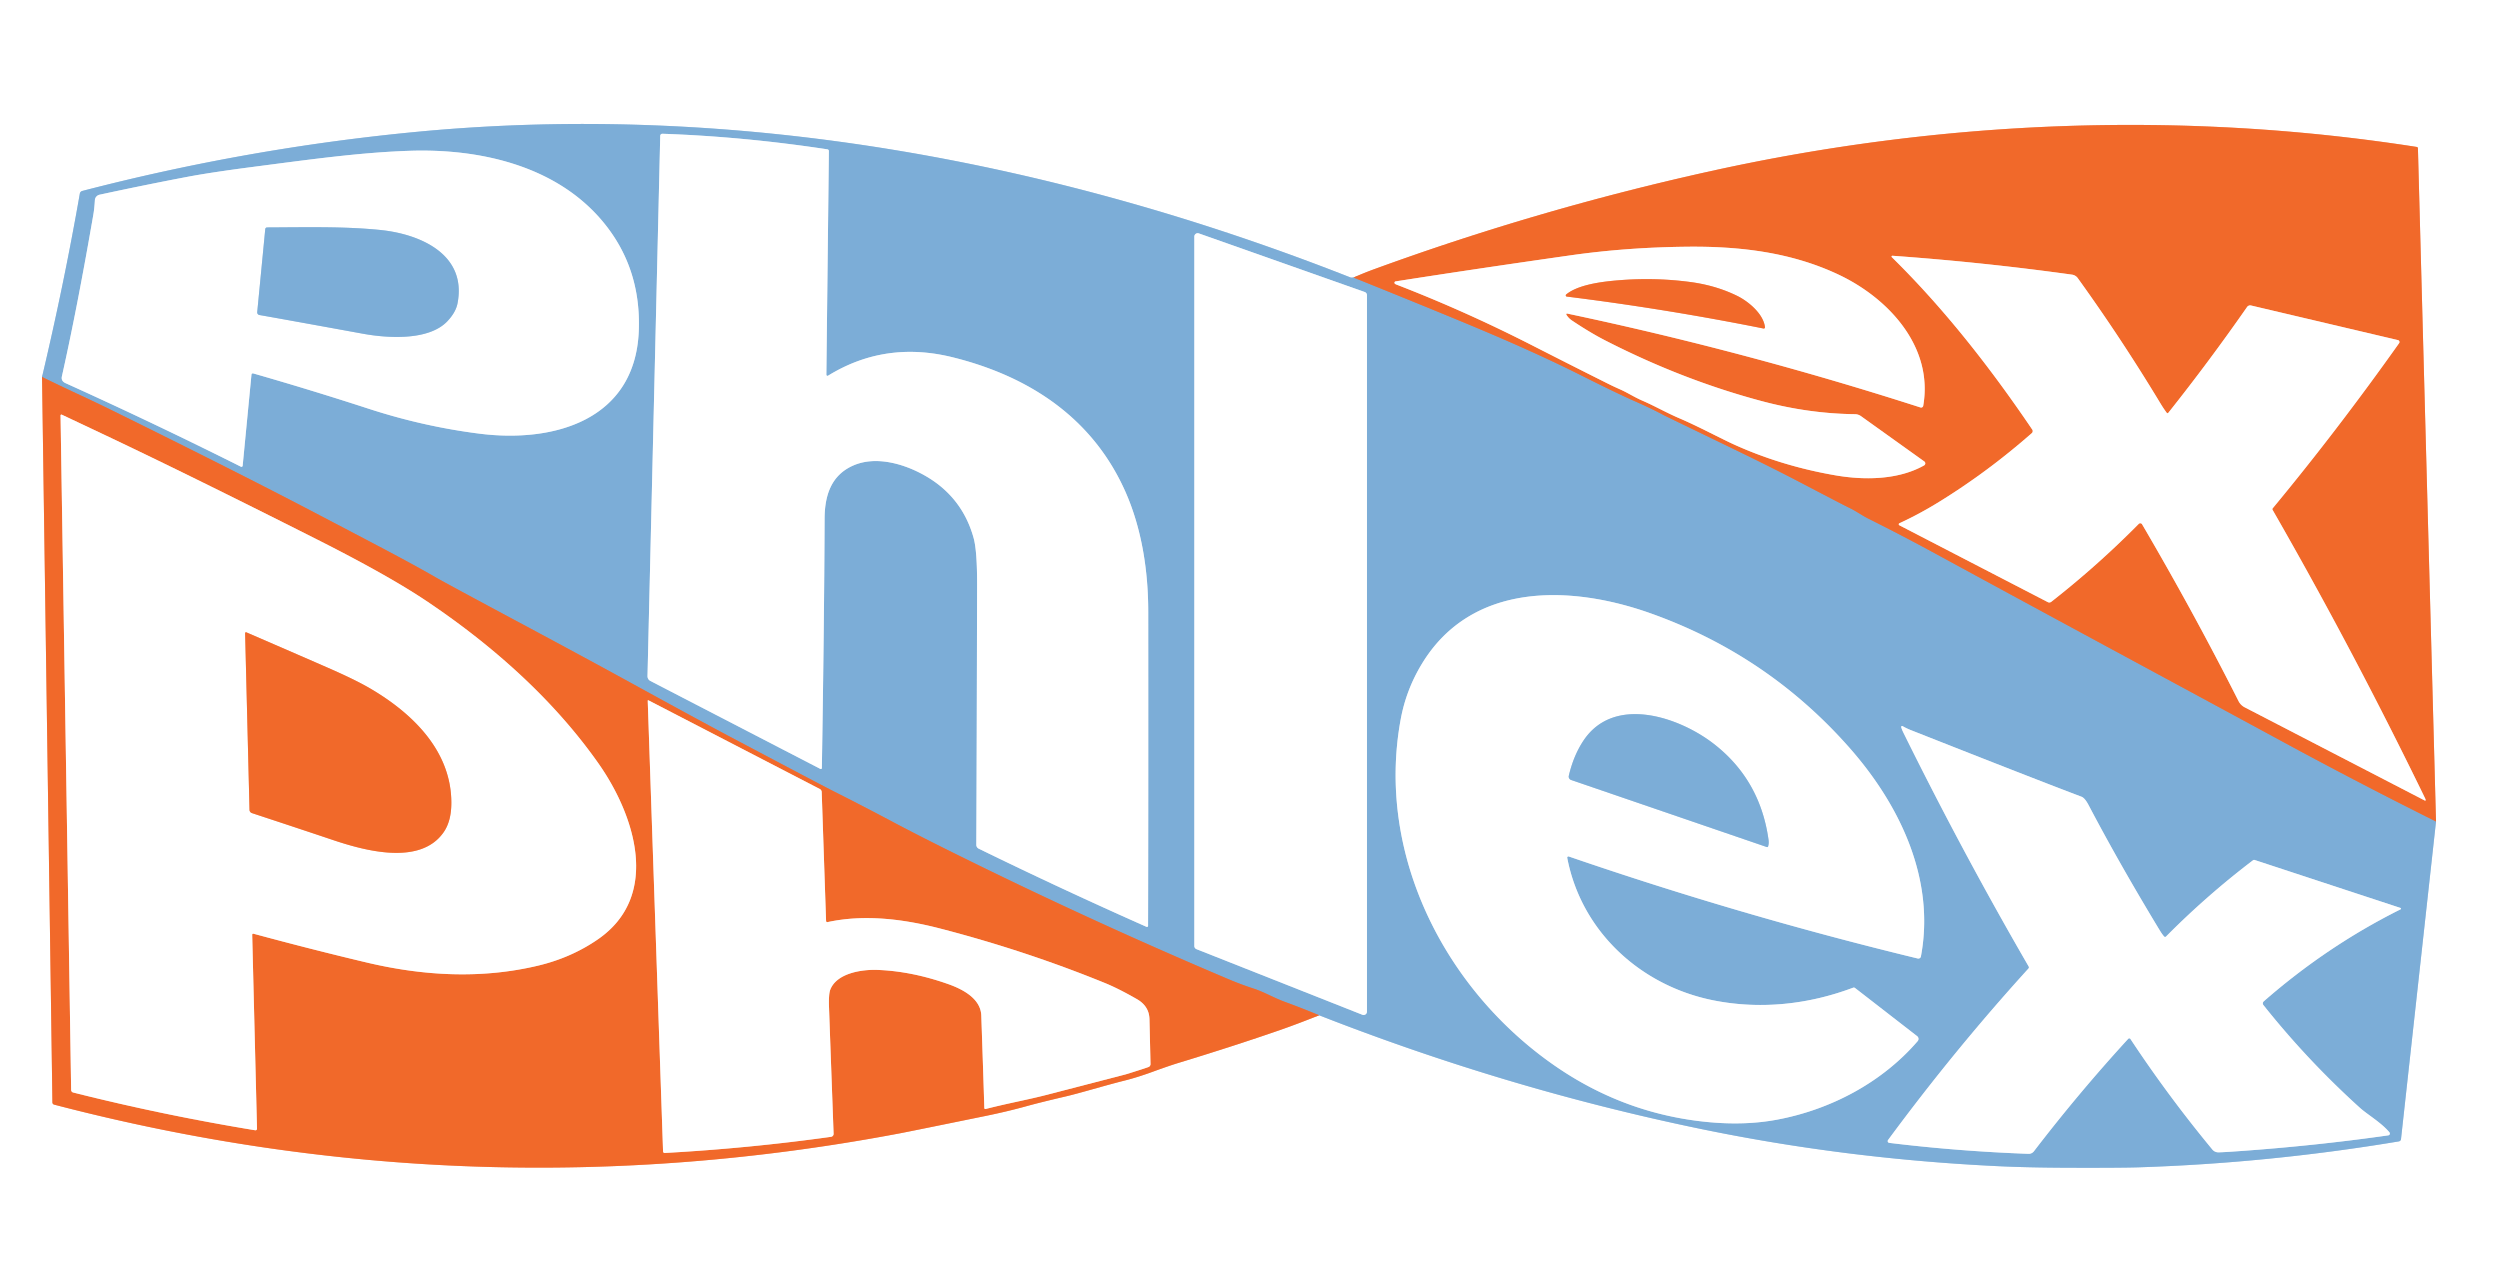 <?xml version="1.0" encoding="UTF-8" standalone="no"?>
<!DOCTYPE svg PUBLIC "-//W3C//DTD SVG 1.1//EN" "http://www.w3.org/Graphics/SVG/1.1/DTD/svg11.dtd">
<svg xmlns="http://www.w3.org/2000/svg" version="1.1" viewBox="0.00 0.00 1024.00 519.00">
<rect x="0.00" y="0.00" width="1024.00" height="519.00" fill="#333333" stroke="none"/>
<g stroke-width="2.00" fill="none" stroke-linecap="butt">
<path stroke="#f8b495" vector-effect="non-scaling-stroke" d="
  M 17.22 154.40
  L 21.47 451.57
  A 0.93 0.92 7.0 0 0 22.16 452.45
  Q 193.96 497.33 368.75 464.18
  Q 373.45 463.28 403.56 457.12
  Q 412.59 455.27 420.17 453.17
  Q 425.96 451.56 436.75 449.04
  C 442.54 447.68 452.26 444.70 460.63 442.60
  Q 465.81 441.30 471.82 439.11
  Q 478.91 436.52 482.90 435.31
  Q 505.63 428.38 524.59 421.80
  Q 530.90 419.61 540.33 415.86"
/>
<path stroke="#bed6eb" vector-effect="non-scaling-stroke" d="
  M 540.33 415.86
  Q 616.64 445.74 695.28 462.13
  Q 755.13 474.61 818.08 477.65
  Q 830.26 478.24 846.92 478.31
  Q 868.07 478.38 875.76 478.14
  Q 929.25 476.42 982.58 467.51
  A 1.07 1.06 88.2 0 0 983.45 466.58
  L 997.79 336.49"
/>
<path stroke="#f8b495" vector-effect="non-scaling-stroke" d="
  M 997.79 336.49
  L 990.38 60.73
  A 0.57 0.57 0.0 0 0 989.90 60.19
  C 894.11 45.25 795.84 49.10 701.00 70.03
  Q 630.55 85.57 562.98 110.22
  Q 558.68 111.79 554.47 113.65"
/>
<path stroke="#bed6eb" vector-effect="non-scaling-stroke" d="
  M 554.47 113.65
  Q 553.46 113.76 553.12 113.63
  C 432.23 66.04 301.59 41.67 171.55 53.92
  Q 102.09 60.47 33.71 78.21
  A 1.37 1.36 -2.4 0 0 32.70 79.30
  Q 26.13 116.83 17.22 154.40"
/>
<path stroke="#b78b81" vector-effect="non-scaling-stroke" d="
  M 554.47 113.65
  Q 554.85 113.86 555.29 114.04
  Q 584.05 125.62 602.31 133.23
  Q 628.39 144.09 647.25 153.56
  Q 662.15 161.05 669.48 164.28
  Q 676.64 167.43 681.59 170.12
  Q 681.73 170.19 691.61 174.98
  Q 713.95 185.79 717.47 187.52
  Q 729.01 193.20 737.54 197.67
  Q 755.63 207.15 757.48 208.01
  C 760.06 209.23 762.66 211.11 765.14 212.36
  Q 779.50 219.55 792.59 226.68
  C 842.21 253.71 888.99 278.86 935.32 303.99
  Q 966.27 320.78 997.79 336.49"
/>
<path stroke="#b78b81" vector-effect="non-scaling-stroke" d="
  M 540.33 415.86
  Q 533.54 413.03 526.43 410.42
  C 521.59 408.65 517.89 406.35 513.36 404.88
  Q 508.25 403.22 503.39 401.16
  Q 445.62 376.72 388.67 348.41
  Q 375.26 341.75 365.00 336.29
  Q 352.84 329.83 341.39 324.08
  Q 337.32 322.04 299.94 302.25
  Q 286.74 295.26 258.78 279.90
  Q 241.32 270.31 213.88 255.61
  Q 182.41 238.77 178.32 236.40
  C 167.96 230.39 152.91 222.57 129.00 210.04
  Q 97.67 193.61 45.81 168.05
  Q 39.78 165.07 31.51 161.23
  Q 24.30 157.88 17.22 154.40"
/>
<path stroke="#bed6eb" vector-effect="non-scaling-stroke" d="
  M 336.63 314.59
  Q 337.60 254.33 337.75 212.57
  C 337.78 203.09 340.33 194.74 349.40 190.71
  C 358.56 186.63 370.13 189.82 378.96 194.87
  C 389.11 200.67 395.76 209.29 398.81 220.43
  Q 400.25 225.68 400.22 239.52
  Q 400.08 306.90 399.90 346.03
  A 1.76 1.75 -77.1 0 0 400.88 347.61
  Q 434.64 364.12 469.62 379.63
  A 0.45 0.45 0.0 0 0 470.25 379.22
  Q 470.38 331.03 470.32 250.50
  C 470.31 233.90 467.71 216.60 460.93 201.33
  C 447.57 171.28 421.67 154.15 390.22 146.35
  Q 362.56 139.48 339.17 153.88
  A 0.46 0.45 74.8 0 1 338.48 153.48
  L 339.51 61.88
  A 0.71 0.70 4.6 0 0 338.90 61.17
  Q 304.74 55.97 271.33 54.79
  A 0.87 0.87 0.0 0 0 270.43 55.64
  L 265.22 276.94
  A 2.16 2.16 0.0 0 0 266.39 278.91
  L 336.03 314.95
  A 0.41 0.41 0.0 0 0 336.63 314.59"
/>
<path stroke="#bed6eb" vector-effect="non-scaling-stroke" d="
  M 98.69 191.17
  A 0.49 0.49 0.0 0 0 99.39 190.78
  L 103.00 153.44
  A 0.57 0.56 10.6 0 1 103.72 152.95
  Q 127.42 159.75 150.88 167.38
  Q 173.35 174.70 196.32 177.62
  C 226.82 181.51 260.22 172.14 261.65 135.50
  Q 262.68 108.73 245.79 89.45
  C 226.51 67.46 195.69 60.83 167.74 61.77
  C 147.53 62.45 127.47 65.26 103.66 68.36
  Q 86.39 70.61 76.78 72.43
  Q 59.13 75.79 40.80 79.75
  A 2.47 2.45 -4.6 0 0 38.86 82.02
  Q 38.67 85.36 38.26 87.75
  Q 31.67 126.00 25.35 154.17
  Q 24.92 156.07 26.85 156.94
  Q 63.36 173.46 98.69 191.17"
/>
<path stroke="#bed6eb" vector-effect="non-scaling-stroke" d="
  M 491.04 95.60
  A 1.38 1.38 0.0 0 0 489.20 96.90
  L 489.20 387.48
  A 1.38 1.38 0.0 0 0 490.07 388.77
  L 558.02 415.64
  A 1.38 1.38 0.0 0 0 559.91 414.36
  L 559.91 120.92
  A 1.38 1.38 0.0 0 0 558.99 119.61
  L 491.04 95.60"
/>
<path stroke="#bed6eb" vector-effect="non-scaling-stroke" d="
  M 641.94 351.38
  A 0.50 0.49 3.9 0 1 642.59 350.82
  Q 713.17 375.08 785.52 392.60
  A 1.05 1.04 12.0 0 0 786.80 391.78
  C 792.76 360.23 778.26 329.91 757.85 306.64
  Q 724.25 268.35 676.03 251.20
  C 643.22 239.53 602.67 238.30 582.31 272.06
  Q 575.97 282.56 573.75 294.51
  C 563.38 350.39 592.35 406.32 637.95 437.28
  Q 666.39 456.59 700.26 459.66
  Q 715.13 461.01 727.90 458.61
  C 749.70 454.53 770.79 443.50 785.47 426.45
  A 1.41 1.41 0.0 0 0 785.26 424.41
  L 759.82 404.68
  A 0.81 0.80 53.3 0 0 759.04 404.56
  C 740.85 411.41 721.19 413.61 701.79 409.74
  C 671.93 403.77 647.71 381.51 641.94 351.38"
/>
<path stroke="#bed6eb" vector-effect="non-scaling-stroke" d="
  M 978.71 463.81
  C 975.36 459.80 969.66 456.51 966.55 453.70
  Q 945.08 434.29 927.10 411.69
  A 1.14 1.13 -39.6 0 1 927.25 410.13
  Q 953.18 387.47 983.27 372.46
  A 0.31 0.31 0.0 0 0 983.22 371.89
  L 923.49 352.25
  A 0.71 0.70 -53.9 0 0 922.86 352.35
  Q 903.97 366.71 887.21 383.60
  A 0.55 0.55 0.0 0 1 886.41 383.58
  Q 885.58 382.63 884.56 380.95
  Q 868.15 353.87 855.49 329.77
  Q 853.95 326.85 852.59 326.34
  Q 834.88 319.67 782.69 299.06
  Q 781.00 298.40 779.28 297.42
  A 0.38 0.37 -83.2 0 0 778.74 297.85
  Q 779.01 298.83 779.64 300.11
  Q 803.79 349.00 830.95 395.88
  A 0.71 0.70 51.4 0 1 830.86 396.71
  Q 800.70 429.88 773.34 466.96
  A 0.73 0.73 0.0 0 0 773.84 468.12
  Q 801.93 471.55 830.87 472.61
  A 2.68 2.67 -70.2 0 0 833.09 471.56
  Q 851.46 447.59 871.71 425.50
  A 0.59 0.58 -40.4 0 1 872.63 425.57
  Q 888.08 448.95 906.20 470.86
  A 3.18 3.16 -20.5 0 0 908.72 472.00
  Q 911.15 471.94 917.25 471.50
  Q 948.56 469.28 978.24 465.04
  A 0.76 0.75 66.1 0 0 978.71 463.81"
/>
<path stroke="#f8b495" vector-effect="non-scaling-stroke" d="
  M 641.90 128.43
  Q 715.04 143.87 786.63 166.90
  A 0.87 0.87 0.0 0 0 787.75 166.22
  C 791.99 141.96 773.42 122.12 753.21 112.55
  C 733.99 103.44 713.08 100.84 691.23 101.06
  Q 666.33 101.30 643.25 104.59
  Q 604.53 110.11 571.64 115.26
  A 0.56 0.55 66.7 0 0 571.29 116.15
  Q 571.46 116.36 571.95 116.55
  Q 600.08 127.43 627.38 141.36
  Q 645.00 150.35 658.87 157.28
  Q 660.81 158.26 663.48 159.44
  C 666.80 160.91 669.25 162.61 672.95 164.21
  C 678.02 166.42 682.59 169.07 687.80 171.30
  C 695.72 174.68 705.00 179.71 710.72 182.28
  Q 729.96 190.92 751.76 194.69
  C 763.76 196.77 777.57 196.57 788.11 190.63
  A 0.96 0.95 -41.9 0 0 788.20 189.02
  L 762.25 170.45
  A 4.35 4.34 -26.9 0 0 759.80 169.65
  Q 740.90 169.44 721.66 164.31
  Q 689.21 155.66 657.70 139.54
  Q 651.47 136.36 643.86 131.27
  Q 642.45 130.32 641.58 128.89
  A 0.31 0.31 0.0 0 1 641.90 128.43"
/>
<path stroke="#f8b495" vector-effect="non-scaling-stroke" d="
  M 993.54 327.70
  Q 993.48 327.32 993.30 326.95
  Q 963.68 266.03 930.83 208.81
  A 0.53 0.52 -39.4 0 1 930.89 208.21
  Q 957.49 176.08 982.68 140.55
  A 0.80 0.80 0.0 0 0 982.21 139.31
  L 922.02 125.13
  A 1.54 1.54 0.0 0 0 920.40 125.75
  Q 904.86 148.06 888.13 169.10
  A 0.41 0.41 0.0 0 1 887.48 169.08
  Q 886.09 167.19 884.86 165.14
  Q 868.95 138.77 851.04 113.90
  A 3.48 3.46 -13.7 0 0 848.72 112.50
  Q 812.54 107.45 775.14 104.76
  A 0.33 0.33 0.0 0 0 774.89 105.33
  C 796.39 126.47 815.38 150.79 832.41 175.95
  A 1.13 1.12 -38.0 0 1 832.22 177.42
  Q 814.15 193.29 794.30 205.54
  Q 786.25 210.52 777.99 214.33
  A 0.46 0.46 0.0 0 0 777.97 215.15
  L 838.79 246.63
  A 1.31 1.30 39.5 0 0 840.20 246.50
  Q 859.18 231.63 876.03 214.58
  A 0.88 0.87 -37.8 0 1 877.40 214.75
  Q 898.47 250.70 916.92 287.19
  A 5.80 5.75 0.5 0 0 919.42 289.71
  L 993.24 327.92
  A 0.21 0.21 0.0 0 0 993.54 327.70"
/>
<path stroke="#bed6eb" vector-effect="non-scaling-stroke" d="
  M 109.40 93.16
  A 0.77 0.76 2.5 0 0 108.65 93.84
  L 105.36 127.85
  A 1.09 1.09 0.0 0 0 106.26 129.03
  Q 114.26 130.42 148.76 136.71
  C 158.41 138.47 175.66 139.74 183.33 131.49
  Q 186.70 127.87 187.40 124.25
  C 191.32 104.05 171.94 95.84 155.77 94.20
  C 140.85 92.68 124.98 93.10 109.40 93.16"
/>
<path stroke="#f8b495" vector-effect="non-scaling-stroke" d="
  M 722.93 134.02
  C 722.32 128.57 716.15 123.44 711.54 121.18
  Q 702.88 116.93 692.47 115.53
  Q 676.62 113.40 660.26 115.05
  C 654.62 115.62 645.97 116.91 641.51 120.61
  A 0.50 0.49 -61.3 0 0 641.76 121.48
  Q 682.35 126.53 722.34 134.56
  A 0.49 0.49 0.0 0 0 722.93 134.02"
/>
<path stroke="#f8b495" vector-effect="non-scaling-stroke" d="
  M 24.80 170.16
  L 29.14 446.44
  A 1.11 1.09 -83.9 0 0 29.97 447.49
  Q 66.72 456.75 104.54 462.96
  A 0.63 0.63 0.0 0 0 105.27 462.32
  L 103.30 382.87
  A 0.42 0.41 -83.4 0 1 103.82 382.45
  Q 128.10 389.01 150.26 394.26
  C 173.33 399.73 197.02 401.07 220.25 395.56
  Q 233.98 392.30 244.93 384.73
  C 271.01 366.70 259.75 333.46 245.11 312.67
  C 226.57 286.33 201.54 264.18 174.62 246.14
  Q 158.97 235.65 129.59 220.83
  Q 75.60 193.59 41.35 177.43
  Q 25.42 169.91 25.31 169.85
  A 0.35 0.35 0.0 0 0 24.80 170.16"
/>
<path stroke="#f8b495" vector-effect="non-scaling-stroke" d="
  M 265.31 287.02
  L 271.59 471.63
  A 0.65 0.65 0.0 0 0 272.28 472.26
  Q 306.73 470.35 340.40 465.64
  A 1.22 1.22 0.0 0 0 341.44 464.39
  Q 340.24 431.51 339.57 412.70
  Q 339.37 407.16 340.09 405.35
  C 342.75 398.59 352.98 397.02 359.52 397.28
  Q 373.56 397.83 388.43 403.10
  C 394.00 405.08 401.70 408.86 401.94 415.99
  Q 402.79 440.81 403.18 453.86
  A 0.43 0.42 -8.3 0 0 403.71 454.25
  C 412.34 452.01 421.02 450.44 428.44 448.52
  Q 460.97 440.09 461.08 440.06
  Q 468.50 437.77 470.43 437.05
  A 1.27 1.26 79.5 0 0 471.25 435.85
  Q 471.14 430.81 470.82 417.43
  Q 470.69 412.14 465.70 409.26
  Q 458.14 404.91 452.44 402.59
  Q 419.99 389.37 384.99 380.30
  C 369.95 376.41 353.99 374.43 338.96 377.70
  A 0.50 0.50 0.0 0 1 338.36 377.23
  L 336.57 324.40
  A 1.43 1.42 -77.6 0 0 335.80 323.18
  L 265.59 286.84
  A 0.19 0.19 0.0 0 0 265.31 287.02"
/>
<path stroke="#f8b495" vector-effect="non-scaling-stroke" d="
  M 100.40 259.37
  L 102.20 331.70
  A 1.44 1.44 0.0 0 0 103.19 333.04
  Q 123.03 339.58 136.24 344.02
  C 149.10 348.35 172.25 354.83 181.82 340.72
  Q 184.88 336.20 184.87 328.79
  C 184.85 307.46 168.85 292.07 151.57 281.96
  Q 145.50 278.41 134.27 273.50
  Q 126.72 270.19 100.92 259.01
  A 0.38 0.37 -79.5 0 0 100.40 259.37"
/>
<path stroke="#bed6eb" vector-effect="non-scaling-stroke" d="
  M 724.21 346.69
  Q 724.60 345.47 724.39 343.97
  Q 720.97 319.47 702.06 304.75
  C 687.90 293.71 660.96 284.42 648.46 303.55
  Q 644.47 309.65 642.58 317.78
  A 1.45 1.44 -74.1 0 0 643.52 319.47
  L 723.70 346.95
  A 0.40 0.39 -71.8 0 0 724.21 346.69"
/>
</g>
<path fill="#ffffff" d="
  M 1024.00 0.00
  L 1024.00 519.00
  L 0.00 519.00
  L 0.00 0.00
  L 1024.00 0.00
  Z
  M 17.22 154.40
  L 21.47 451.57
  A 0.93 0.92 7.0 0 0 22.16 452.45
  Q 193.96 497.33 368.75 464.18
  Q 373.45 463.28 403.56 457.12
  Q 412.59 455.27 420.17 453.17
  Q 425.96 451.56 436.75 449.04
  C 442.54 447.68 452.26 444.70 460.63 442.60
  Q 465.81 441.30 471.82 439.11
  Q 478.91 436.52 482.90 435.31
  Q 505.63 428.38 524.59 421.80
  Q 530.90 419.61 540.33 415.86
  Q 616.64 445.74 695.28 462.13
  Q 755.13 474.61 818.08 477.65
  Q 830.26 478.24 846.92 478.31
  Q 868.07 478.38 875.76 478.14
  Q 929.25 476.42 982.58 467.51
  A 1.07 1.06 88.2 0 0 983.45 466.58
  L 997.79 336.49
  L 990.38 60.73
  A 0.57 0.57 0.0 0 0 989.90 60.19
  C 894.11 45.25 795.84 49.10 701.00 70.03
  Q 630.55 85.57 562.98 110.22
  Q 558.68 111.79 554.47 113.65
  Q 553.46 113.76 553.12 113.63
  C 432.23 66.04 301.59 41.67 171.55 53.92
  Q 102.09 60.47 33.71 78.21
  A 1.37 1.36 -2.4 0 0 32.70 79.30
  Q 26.13 116.83 17.22 154.40
  Z"
/>
<path fill="#7cadd7" d="
  M 554.47 113.65
  Q 554.85 113.86 555.29 114.04
  Q 584.05 125.62 602.31 133.23
  Q 628.39 144.09 647.25 153.56
  Q 662.15 161.05 669.48 164.28
  Q 676.64 167.43 681.59 170.12
  Q 681.73 170.19 691.61 174.98
  Q 713.95 185.79 717.47 187.52
  Q 729.01 193.20 737.54 197.67
  Q 755.63 207.15 757.48 208.01
  C 760.06 209.23 762.66 211.11 765.14 212.36
  Q 779.50 219.55 792.59 226.68
  C 842.21 253.71 888.99 278.86 935.32 303.99
  Q 966.27 320.78 997.79 336.49
  L 983.45 466.58
  A 1.07 1.06 88.2 0 1 982.58 467.51
  Q 929.25 476.42 875.76 478.14
  Q 868.07 478.38 846.92 478.31
  Q 830.26 478.24 818.08 477.65
  Q 755.13 474.61 695.28 462.13
  Q 616.64 445.74 540.33 415.86
  Q 533.54 413.03 526.43 410.42
  C 521.59 408.65 517.89 406.35 513.36 404.88
  Q 508.25 403.22 503.39 401.16
  Q 445.62 376.72 388.67 348.41
  Q 375.26 341.75 365.00 336.29
  Q 352.84 329.83 341.39 324.08
  Q 337.32 322.04 299.94 302.25
  Q 286.74 295.26 258.78 279.90
  Q 241.32 270.31 213.88 255.61
  Q 182.41 238.77 178.32 236.40
  C 167.96 230.39 152.91 222.57 129.00 210.04
  Q 97.67 193.61 45.81 168.05
  Q 39.78 165.07 31.51 161.23
  Q 24.30 157.88 17.22 154.40
  Q 26.13 116.83 32.70 79.30
  A 1.37 1.36 -2.4 0 1 33.71 78.21
  Q 102.09 60.47 171.55 53.92
  C 301.59 41.67 432.23 66.04 553.12 113.63
  Q 553.46 113.76 554.47 113.65
  Z
  M 336.63 314.59
  Q 337.60 254.33 337.75 212.57
  C 337.78 203.09 340.33 194.74 349.40 190.71
  C 358.56 186.63 370.13 189.82 378.96 194.87
  C 389.11 200.67 395.76 209.29 398.81 220.43
  Q 400.25 225.68 400.22 239.52
  Q 400.08 306.90 399.90 346.03
  A 1.76 1.75 -77.1 0 0 400.88 347.61
  Q 434.64 364.12 469.62 379.63
  A 0.45 0.45 0.0 0 0 470.25 379.22
  Q 470.38 331.03 470.32 250.50
  C 470.31 233.90 467.71 216.60 460.93 201.33
  C 447.57 171.28 421.67 154.15 390.22 146.35
  Q 362.56 139.48 339.17 153.88
  A 0.46 0.45 74.8 0 1 338.48 153.48
  L 339.51 61.88
  A 0.71 0.70 4.6 0 0 338.90 61.17
  Q 304.74 55.97 271.33 54.79
  A 0.87 0.87 0.0 0 0 270.43 55.64
  L 265.22 276.94
  A 2.16 2.16 0.0 0 0 266.39 278.91
  L 336.03 314.95
  A 0.41 0.41 0.0 0 0 336.63 314.59
  Z
  M 98.69 191.17
  A 0.49 0.49 0.0 0 0 99.39 190.78
  L 103.00 153.44
  A 0.57 0.56 10.6 0 1 103.72 152.95
  Q 127.42 159.75 150.88 167.38
  Q 173.35 174.70 196.32 177.62
  C 226.82 181.51 260.22 172.14 261.65 135.50
  Q 262.68 108.73 245.79 89.45
  C 226.51 67.46 195.69 60.83 167.74 61.77
  C 147.53 62.45 127.47 65.26 103.66 68.36
  Q 86.39 70.61 76.78 72.43
  Q 59.13 75.79 40.80 79.75
  A 2.47 2.45 -4.6 0 0 38.86 82.02
  Q 38.67 85.36 38.26 87.75
  Q 31.67 126.00 25.35 154.17
  Q 24.92 156.07 26.85 156.94
  Q 63.36 173.46 98.69 191.17
  Z
  M 491.04 95.60
  A 1.38 1.38 0.0 0 0 489.20 96.90
  L 489.20 387.48
  A 1.38 1.38 0.0 0 0 490.07 388.77
  L 558.02 415.64
  A 1.38 1.38 0.0 0 0 559.91 414.36
  L 559.91 120.92
  A 1.38 1.38 0.0 0 0 558.99 119.61
  L 491.04 95.60
  Z
  M 641.94 351.38
  A 0.50 0.49 3.9 0 1 642.59 350.82
  Q 713.17 375.08 785.52 392.60
  A 1.05 1.04 12.0 0 0 786.80 391.78
  C 792.76 360.23 778.26 329.91 757.85 306.64
  Q 724.25 268.35 676.03 251.20
  C 643.22 239.53 602.67 238.30 582.31 272.06
  Q 575.97 282.56 573.75 294.51
  C 563.38 350.39 592.35 406.32 637.95 437.28
  Q 666.39 456.59 700.26 459.66
  Q 715.13 461.01 727.90 458.61
  C 749.70 454.53 770.79 443.50 785.47 426.45
  A 1.41 1.41 0.0 0 0 785.26 424.41
  L 759.82 404.68
  A 0.81 0.80 53.3 0 0 759.04 404.56
  C 740.85 411.41 721.19 413.61 701.79 409.74
  C 671.93 403.77 647.71 381.51 641.94 351.38
  Z
  M 978.71 463.81
  C 975.36 459.80 969.66 456.51 966.55 453.70
  Q 945.08 434.29 927.10 411.69
  A 1.14 1.13 -39.6 0 1 927.25 410.13
  Q 953.18 387.47 983.27 372.46
  A 0.31 0.31 0.0 0 0 983.22 371.89
  L 923.49 352.25
  A 0.71 0.70 -53.9 0 0 922.86 352.35
  Q 903.97 366.71 887.21 383.60
  A 0.55 0.55 0.0 0 1 886.41 383.58
  Q 885.58 382.63 884.56 380.95
  Q 868.15 353.87 855.49 329.77
  Q 853.95 326.85 852.59 326.34
  Q 834.88 319.67 782.69 299.06
  Q 781.00 298.40 779.28 297.42
  A 0.38 0.37 -83.2 0 0 778.74 297.85
  Q 779.01 298.83 779.64 300.11
  Q 803.79 349.00 830.95 395.88
  A 0.71 0.70 51.4 0 1 830.86 396.71
  Q 800.70 429.88 773.34 466.96
  A 0.73 0.73 0.0 0 0 773.84 468.12
  Q 801.93 471.55 830.87 472.61
  A 2.68 2.67 -70.2 0 0 833.09 471.56
  Q 851.46 447.59 871.71 425.50
  A 0.59 0.58 -40.4 0 1 872.63 425.57
  Q 888.08 448.95 906.20 470.86
  A 3.18 3.16 -20.5 0 0 908.72 472.00
  Q 911.15 471.94 917.25 471.50
  Q 948.56 469.28 978.24 465.04
  A 0.76 0.75 66.1 0 0 978.71 463.81
  Z"
/>
<path fill="#f1692a" d="
  M 997.79 336.49
  Q 966.27 320.78 935.32 303.99
  C 888.99 278.86 842.21 253.71 792.59 226.68
  Q 779.50 219.55 765.14 212.36
  C 762.66 211.11 760.06 209.23 757.48 208.01
  Q 755.63 207.15 737.54 197.67
  Q 729.01 193.20 717.47 187.52
  Q 713.95 185.79 691.61 174.98
  Q 681.73 170.19 681.59 170.12
  Q 676.64 167.43 669.48 164.28
  Q 662.15 161.05 647.25 153.56
  Q 628.39 144.09 602.31 133.23
  Q 584.05 125.62 555.29 114.04
  Q 554.85 113.86 554.47 113.65
  Q 558.68 111.79 562.98 110.22
  Q 630.55 85.57 701.00 70.03
  C 795.84 49.10 894.11 45.25 989.90 60.19
  A 0.57 0.57 0.0 0 1 990.38 60.73
  L 997.79 336.49
  Z
  M 641.90 128.43
  Q 715.04 143.87 786.63 166.90
  A 0.87 0.87 0.0 0 0 787.75 166.22
  C 791.99 141.96 773.42 122.12 753.21 112.55
  C 733.99 103.44 713.08 100.84 691.23 101.06
  Q 666.33 101.30 643.25 104.59
  Q 604.53 110.11 571.64 115.26
  A 0.56 0.55 66.7 0 0 571.29 116.15
  Q 571.46 116.36 571.95 116.55
  Q 600.08 127.43 627.38 141.36
  Q 645.00 150.35 658.87 157.28
  Q 660.81 158.26 663.48 159.44
  C 666.80 160.91 669.25 162.61 672.95 164.21
  C 678.02 166.42 682.59 169.07 687.80 171.30
  C 695.72 174.68 705.00 179.71 710.72 182.28
  Q 729.96 190.92 751.76 194.69
  C 763.76 196.77 777.57 196.57 788.11 190.63
  A 0.96 0.95 -41.9 0 0 788.20 189.02
  L 762.25 170.45
  A 4.35 4.34 -26.9 0 0 759.80 169.65
  Q 740.90 169.44 721.66 164.31
  Q 689.21 155.66 657.70 139.54
  Q 651.47 136.36 643.86 131.27
  Q 642.45 130.32 641.58 128.89
  A 0.31 0.31 0.0 0 1 641.90 128.43
  Z
  M 993.54 327.70
  Q 993.48 327.32 993.30 326.95
  Q 963.68 266.03 930.83 208.81
  A 0.53 0.52 -39.4 0 1 930.89 208.21
  Q 957.49 176.08 982.68 140.55
  A 0.80 0.80 0.0 0 0 982.21 139.31
  L 922.02 125.13
  A 1.54 1.54 0.0 0 0 920.40 125.75
  Q 904.86 148.06 888.13 169.10
  A 0.41 0.41 0.0 0 1 887.48 169.08
  Q 886.09 167.19 884.86 165.14
  Q 868.95 138.77 851.04 113.90
  A 3.48 3.46 -13.7 0 0 848.72 112.50
  Q 812.54 107.45 775.14 104.76
  A 0.33 0.33 0.0 0 0 774.89 105.33
  C 796.39 126.47 815.38 150.79 832.41 175.95
  A 1.13 1.12 -38.0 0 1 832.22 177.42
  Q 814.15 193.29 794.30 205.54
  Q 786.25 210.52 777.99 214.33
  A 0.46 0.46 0.0 0 0 777.97 215.15
  L 838.79 246.63
  A 1.31 1.30 39.5 0 0 840.20 246.50
  Q 859.18 231.63 876.03 214.58
  A 0.88 0.87 -37.8 0 1 877.40 214.75
  Q 898.47 250.70 916.92 287.19
  A 5.80 5.75 0.5 0 0 919.42 289.71
  L 993.24 327.92
  A 0.21 0.21 0.0 0 0 993.54 327.70
  Z"
/>
<path fill="#ffffff" d="
  M 336.63 314.59
  A 0.41 0.41 0.0 0 1 336.03 314.95
  L 266.39 278.91
  A 2.16 2.16 0.0 0 1 265.22 276.94
  L 270.43 55.64
  A 0.87 0.87 0.0 0 1 271.33 54.79
  Q 304.74 55.97 338.90 61.17
  A 0.71 0.70 4.6 0 1 339.51 61.88
  L 338.48 153.48
  A 0.46 0.45 74.8 0 0 339.17 153.88
  Q 362.56 139.48 390.22 146.35
  C 421.67 154.15 447.57 171.28 460.93 201.33
  C 467.71 216.60 470.31 233.90 470.32 250.50
  Q 470.38 331.03 470.25 379.22
  A 0.45 0.45 0.0 0 1 469.62 379.63
  Q 434.64 364.12 400.88 347.61
  A 1.76 1.75 -77.1 0 1 399.90 346.03
  Q 400.08 306.90 400.22 239.52
  Q 400.25 225.68 398.81 220.43
  C 395.76 209.29 389.11 200.67 378.96 194.87
  C 370.13 189.82 358.56 186.63 349.40 190.71
  C 340.33 194.74 337.78 203.09 337.75 212.57
  Q 337.60 254.33 336.63 314.59
  Z"
/>
<path fill="#ffffff" d="
  M 98.69 191.17
  Q 63.36 173.46 26.85 156.94
  Q 24.92 156.07 25.35 154.17
  Q 31.67 126.00 38.26 87.75
  Q 38.67 85.36 38.86 82.02
  A 2.47 2.45 -4.6 0 1 40.80 79.75
  Q 59.13 75.79 76.78 72.43
  Q 86.39 70.61 103.66 68.36
  C 127.47 65.26 147.53 62.45 167.74 61.77
  C 195.69 60.83 226.51 67.46 245.79 89.45
  Q 262.68 108.73 261.65 135.50
  C 260.22 172.14 226.82 181.51 196.32 177.62
  Q 173.35 174.70 150.88 167.38
  Q 127.42 159.75 103.72 152.95
  A 0.57 0.56 10.6 0 0 103.00 153.44
  L 99.39 190.78
  A 0.49 0.49 0.0 0 1 98.69 191.17
  Z
  M 109.40 93.16
  A 0.77 0.76 2.5 0 0 108.65 93.84
  L 105.36 127.85
  A 1.09 1.09 0.0 0 0 106.26 129.03
  Q 114.26 130.42 148.76 136.71
  C 158.41 138.47 175.66 139.74 183.33 131.49
  Q 186.70 127.87 187.40 124.25
  C 191.32 104.05 171.94 95.84 155.77 94.20
  C 140.85 92.68 124.98 93.10 109.40 93.16
  Z"
/>
<path fill="#7cadd7" d="
  M 109.40 93.16
  C 124.98 93.10 140.85 92.68 155.77 94.20
  C 171.94 95.84 191.32 104.05 187.40 124.25
  Q 186.70 127.87 183.33 131.49
  C 175.66 139.74 158.41 138.47 148.76 136.71
  Q 114.26 130.42 106.26 129.03
  A 1.09 1.09 0.0 0 1 105.36 127.85
  L 108.65 93.84
  A 0.77 0.76 2.5 0 1 109.40 93.16
  Z"
/>
<path fill="#ffffff" d="
  M 491.04 95.60
  L 558.99 119.61
  A 1.38 1.38 0.0 0 1 559.91 120.92
  L 559.91 414.36
  A 1.38 1.38 0.0 0 1 558.02 415.64
  L 490.07 388.77
  A 1.38 1.38 0.0 0 1 489.20 387.48
  L 489.20 96.90
  A 1.38 1.38 0.0 0 1 491.04 95.60
  Z"
/>
<path fill="#ffffff" d="
  M 641.90 128.43
  A 0.31 0.31 0.0 0 0 641.58 128.89
  Q 642.45 130.32 643.86 131.27
  Q 651.47 136.36 657.70 139.54
  Q 689.21 155.66 721.66 164.31
  Q 740.90 169.44 759.80 169.65
  A 4.35 4.34 -26.9 0 1 762.25 170.45
  L 788.20 189.02
  A 0.96 0.95 -41.9 0 1 788.11 190.63
  C 777.57 196.57 763.76 196.77 751.76 194.69
  Q 729.96 190.92 710.72 182.28
  C 705.00 179.71 695.72 174.68 687.80 171.30
  C 682.59 169.07 678.02 166.42 672.95 164.21
  C 669.25 162.61 666.80 160.91 663.48 159.44
  Q 660.81 158.26 658.87 157.28
  Q 645.00 150.35 627.38 141.36
  Q 600.08 127.43 571.95 116.55
  Q 571.46 116.36 571.29 116.15
  A 0.56 0.55 66.7 0 1 571.64 115.26
  Q 604.53 110.11 643.25 104.59
  Q 666.33 101.30 691.23 101.06
  C 713.08 100.84 733.99 103.44 753.21 112.55
  C 773.42 122.12 791.99 141.96 787.75 166.22
  A 0.87 0.87 0.0 0 1 786.63 166.90
  Q 715.04 143.87 641.90 128.43
  Z
  M 722.93 134.02
  C 722.32 128.57 716.15 123.44 711.54 121.18
  Q 702.88 116.93 692.47 115.53
  Q 676.62 113.40 660.26 115.05
  C 654.62 115.62 645.97 116.91 641.51 120.61
  A 0.50 0.49 -61.3 0 0 641.76 121.48
  Q 682.35 126.53 722.34 134.56
  A 0.49 0.49 0.0 0 0 722.93 134.02
  Z"
/>
<path fill="#ffffff" d="
  M 993.54 327.70
  A 0.21 0.21 0.0 0 1 993.24 327.92
  L 919.42 289.71
  A 5.80 5.75 0.5 0 1 916.92 287.19
  Q 898.47 250.70 877.40 214.75
  A 0.88 0.87 -37.8 0 0 876.03 214.58
  Q 859.18 231.63 840.20 246.50
  A 1.31 1.30 39.5 0 1 838.79 246.63
  L 777.97 215.15
  A 0.46 0.46 0.0 0 1 777.99 214.33
  Q 786.25 210.52 794.30 205.54
  Q 814.15 193.29 832.22 177.42
  A 1.13 1.12 -38.0 0 0 832.41 175.95
  C 815.38 150.79 796.39 126.47 774.89 105.33
  A 0.33 0.33 0.0 0 1 775.14 104.76
  Q 812.54 107.45 848.72 112.50
  A 3.48 3.46 -13.7 0 1 851.04 113.90
  Q 868.95 138.77 884.86 165.14
  Q 886.09 167.19 887.48 169.08
  A 0.41 0.41 0.0 0 0 888.13 169.10
  Q 904.86 148.06 920.40 125.75
  A 1.54 1.54 0.0 0 1 922.02 125.13
  L 982.21 139.31
  A 0.80 0.80 0.0 0 1 982.68 140.55
  Q 957.49 176.08 930.89 208.21
  A 0.53 0.52 -39.4 0 0 930.83 208.81
  Q 963.68 266.03 993.30 326.95
  Q 993.48 327.32 993.54 327.70
  Z"
/>
<path fill="#f1692a" d="
  M 722.93 134.02
  A 0.49 0.49 0.0 0 1 722.34 134.56
  Q 682.35 126.53 641.76 121.48
  A 0.50 0.49 -61.3 0 1 641.51 120.61
  C 645.97 116.91 654.62 115.62 660.26 115.05
  Q 676.62 113.40 692.47 115.53
  Q 702.88 116.93 711.54 121.18
  C 716.15 123.44 722.32 128.57 722.93 134.02
  Z"
/>
<path fill="#f1692a" d="
  M 540.33 415.86
  Q 530.90 419.61 524.59 421.80
  Q 505.63 428.38 482.90 435.31
  Q 478.91 436.52 471.82 439.11
  Q 465.81 441.30 460.63 442.60
  C 452.26 444.70 442.54 447.68 436.75 449.04
  Q 425.96 451.56 420.17 453.17
  Q 412.59 455.27 403.56 457.12
  Q 373.45 463.28 368.75 464.18
  Q 193.96 497.33 22.16 452.45
  A 0.93 0.92 7.0 0 1 21.47 451.57
  L 17.22 154.40
  Q 24.30 157.88 31.51 161.23
  Q 39.78 165.07 45.81 168.05
  Q 97.67 193.61 129.00 210.04
  C 152.91 222.57 167.96 230.39 178.32 236.40
  Q 182.41 238.77 213.88 255.61
  Q 241.32 270.31 258.78 279.90
  Q 286.74 295.26 299.94 302.25
  Q 337.32 322.04 341.39 324.08
  Q 352.84 329.83 365.00 336.29
  Q 375.26 341.75 388.67 348.41
  Q 445.62 376.72 503.39 401.16
  Q 508.25 403.22 513.36 404.88
  C 517.89 406.35 521.59 408.65 526.43 410.42
  Q 533.54 413.03 540.33 415.86
  Z
  M 24.80 170.16
  L 29.14 446.44
  A 1.11 1.09 -83.9 0 0 29.97 447.49
  Q 66.72 456.75 104.54 462.96
  A 0.63 0.63 0.0 0 0 105.27 462.32
  L 103.30 382.87
  A 0.42 0.41 -83.4 0 1 103.82 382.45
  Q 128.10 389.01 150.26 394.26
  C 173.33 399.73 197.02 401.07 220.25 395.56
  Q 233.98 392.30 244.93 384.73
  C 271.01 366.70 259.75 333.46 245.11 312.67
  C 226.57 286.33 201.54 264.18 174.62 246.14
  Q 158.97 235.65 129.59 220.83
  Q 75.60 193.59 41.35 177.43
  Q 25.42 169.91 25.31 169.85
  A 0.35 0.35 0.0 0 0 24.80 170.16
  Z
  M 265.31 287.02
  L 271.59 471.63
  A 0.65 0.65 0.0 0 0 272.28 472.26
  Q 306.73 470.35 340.40 465.64
  A 1.22 1.22 0.0 0 0 341.44 464.39
  Q 340.24 431.51 339.57 412.70
  Q 339.37 407.16 340.09 405.35
  C 342.75 398.59 352.98 397.02 359.52 397.28
  Q 373.56 397.83 388.43 403.10
  C 394.00 405.08 401.70 408.86 401.94 415.99
  Q 402.79 440.81 403.18 453.86
  A 0.43 0.42 -8.3 0 0 403.71 454.25
  C 412.34 452.01 421.02 450.44 428.44 448.52
  Q 460.97 440.09 461.08 440.06
  Q 468.50 437.77 470.43 437.05
  A 1.27 1.26 79.5 0 0 471.25 435.85
  Q 471.14 430.81 470.82 417.43
  Q 470.69 412.14 465.70 409.26
  Q 458.14 404.91 452.44 402.59
  Q 419.99 389.37 384.99 380.30
  C 369.95 376.41 353.99 374.43 338.96 377.70
  A 0.50 0.50 0.0 0 1 338.36 377.23
  L 336.57 324.40
  A 1.43 1.42 -77.6 0 0 335.80 323.18
  L 265.59 286.84
  A 0.19 0.19 0.0 0 0 265.31 287.02
  Z"
/>
<path fill="#ffffff" d="
  M 25.31 169.85
  Q 25.42 169.91 41.35 177.43
  Q 75.60 193.59 129.59 220.83
  Q 158.97 235.65 174.62 246.14
  C 201.54 264.18 226.57 286.33 245.11 312.67
  C 259.75 333.46 271.01 366.70 244.93 384.73
  Q 233.98 392.30 220.25 395.56
  C 197.02 401.07 173.33 399.73 150.26 394.26
  Q 128.10 389.01 103.82 382.45
  A 0.42 0.41 -83.4 0 0 103.30 382.87
  L 105.27 462.32
  A 0.63 0.63 0.0 0 1 104.54 462.96
  Q 66.72 456.75 29.97 447.49
  A 1.11 1.09 -83.9 0 1 29.14 446.44
  L 24.80 170.16
  A 0.35 0.35 0.0 0 1 25.31 169.85
  Z
  M 100.40 259.37
  L 102.20 331.70
  A 1.44 1.44 0.0 0 0 103.19 333.04
  Q 123.03 339.58 136.24 344.02
  C 149.10 348.35 172.25 354.83 181.82 340.72
  Q 184.88 336.20 184.87 328.79
  C 184.85 307.46 168.85 292.07 151.57 281.96
  Q 145.50 278.41 134.27 273.50
  Q 126.72 270.19 100.92 259.01
  A 0.38 0.37 -79.5 0 0 100.40 259.37
  Z"
/>
<path fill="#ffffff" d="
  M 641.94 351.38
  C 647.71 381.51 671.93 403.77 701.79 409.74
  C 721.19 413.61 740.85 411.41 759.04 404.56
  A 0.81 0.80 53.3 0 1 759.82 404.68
  L 785.26 424.41
  A 1.41 1.41 0.0 0 1 785.47 426.45
  C 770.79 443.50 749.70 454.53 727.90 458.61
  Q 715.13 461.01 700.26 459.66
  Q 666.39 456.59 637.95 437.28
  C 592.35 406.32 563.38 350.39 573.75 294.51
  Q 575.97 282.56 582.31 272.06
  C 602.67 238.30 643.22 239.53 676.03 251.20
  Q 724.25 268.35 757.85 306.64
  C 778.26 329.91 792.76 360.23 786.80 391.78
  A 1.05 1.04 12.0 0 1 785.52 392.60
  Q 713.17 375.08 642.59 350.82
  A 0.50 0.49 3.9 0 0 641.94 351.38
  Z
  M 724.21 346.69
  Q 724.60 345.47 724.39 343.97
  Q 720.97 319.47 702.06 304.75
  C 687.90 293.71 660.96 284.42 648.46 303.55
  Q 644.47 309.65 642.58 317.78
  A 1.45 1.44 -74.1 0 0 643.52 319.47
  L 723.70 346.95
  A 0.40 0.39 -71.8 0 0 724.21 346.69
  Z"
/>
<path fill="#f1692a" d="
  M 100.40 259.37
  A 0.38 0.37 -79.5 0 1 100.92 259.01
  Q 126.72 270.19 134.27 273.50
  Q 145.50 278.41 151.57 281.96
  C 168.85 292.07 184.85 307.46 184.87 328.79
  Q 184.88 336.20 181.82 340.72
  C 172.25 354.83 149.10 348.35 136.24 344.02
  Q 123.03 339.58 103.19 333.04
  A 1.44 1.44 0.0 0 1 102.20 331.70
  L 100.40 259.37
  Z"
/>
<path fill="#ffffff" d="
  M 265.59 286.84
  L 335.80 323.18
  A 1.43 1.42 -77.6 0 1 336.57 324.40
  L 338.36 377.23
  A 0.50 0.50 0.0 0 0 338.96 377.70
  C 353.99 374.43 369.95 376.41 384.99 380.30
  Q 419.99 389.37 452.44 402.59
  Q 458.14 404.91 465.70 409.26
  Q 470.69 412.14 470.82 417.43
  Q 471.14 430.81 471.25 435.85
  A 1.27 1.26 79.5 0 1 470.43 437.05
  Q 468.50 437.77 461.08 440.06
  Q 460.97 440.09 428.44 448.52
  C 421.02 450.44 412.34 452.01 403.71 454.25
  A 0.43 0.42 -8.3 0 1 403.18 453.86
  Q 402.79 440.81 401.94 415.99
  C 401.70 408.86 394.00 405.08 388.43 403.10
  Q 373.56 397.83 359.52 397.28
  C 352.98 397.02 342.75 398.59 340.09 405.35
  Q 339.37 407.16 339.57 412.70
  Q 340.24 431.51 341.44 464.39
  A 1.22 1.22 0.0 0 1 340.40 465.64
  Q 306.73 470.35 272.28 472.26
  A 0.65 0.65 0.0 0 1 271.59 471.63
  L 265.31 287.02
  A 0.19 0.19 0.0 0 1 265.59 286.84
  Z"
/>
<path fill="#7cadd7" d="
  M 724.21 346.69
  A 0.40 0.39 -71.8 0 1 723.70 346.95
  L 643.52 319.47
  A 1.45 1.44 -74.1 0 1 642.58 317.78
  Q 644.47 309.65 648.46 303.55
  C 660.96 284.42 687.90 293.71 702.06 304.75
  Q 720.97 319.47 724.39 343.97
  Q 724.60 345.47 724.21 346.69
  Z"
/>
<path fill="#ffffff" d="
  M 978.71 463.81
  A 0.76 0.75 66.1 0 1 978.24 465.04
  Q 948.56 469.28 917.25 471.50
  Q 911.15 471.94 908.72 472.00
  A 3.18 3.16 -20.5 0 1 906.20 470.86
  Q 888.08 448.95 872.63 425.57
  A 0.59 0.58 -40.4 0 0 871.71 425.50
  Q 851.46 447.59 833.09 471.56
  A 2.68 2.67 -70.2 0 1 830.87 472.61
  Q 801.93 471.55 773.84 468.12
  A 0.73 0.73 0.0 0 1 773.34 466.96
  Q 800.70 429.88 830.86 396.71
  A 0.71 0.70 51.4 0 0 830.95 395.88
  Q 803.79 349.00 779.64 300.11
  Q 779.01 298.83 778.74 297.85
  A 0.38 0.37 -83.2 0 1 779.28 297.42
  Q 781.00 298.40 782.69 299.06
  Q 834.88 319.67 852.59 326.34
  Q 853.95 326.85 855.49 329.77
  Q 868.15 353.87 884.56 380.95
  Q 885.58 382.63 886.41 383.58
  A 0.55 0.55 0.0 0 0 887.21 383.60
  Q 903.97 366.71 922.86 352.35
  A 0.71 0.70 -53.9 0 1 923.49 352.25
  L 983.22 371.89
  A 0.31 0.31 0.0 0 1 983.27 372.46
  Q 953.18 387.47 927.25 410.13
  A 1.14 1.13 -39.6 0 0 927.10 411.69
  Q 945.08 434.29 966.55 453.70
  C 969.66 456.51 975.36 459.80 978.71 463.81
  Z"
/>
</svg>
